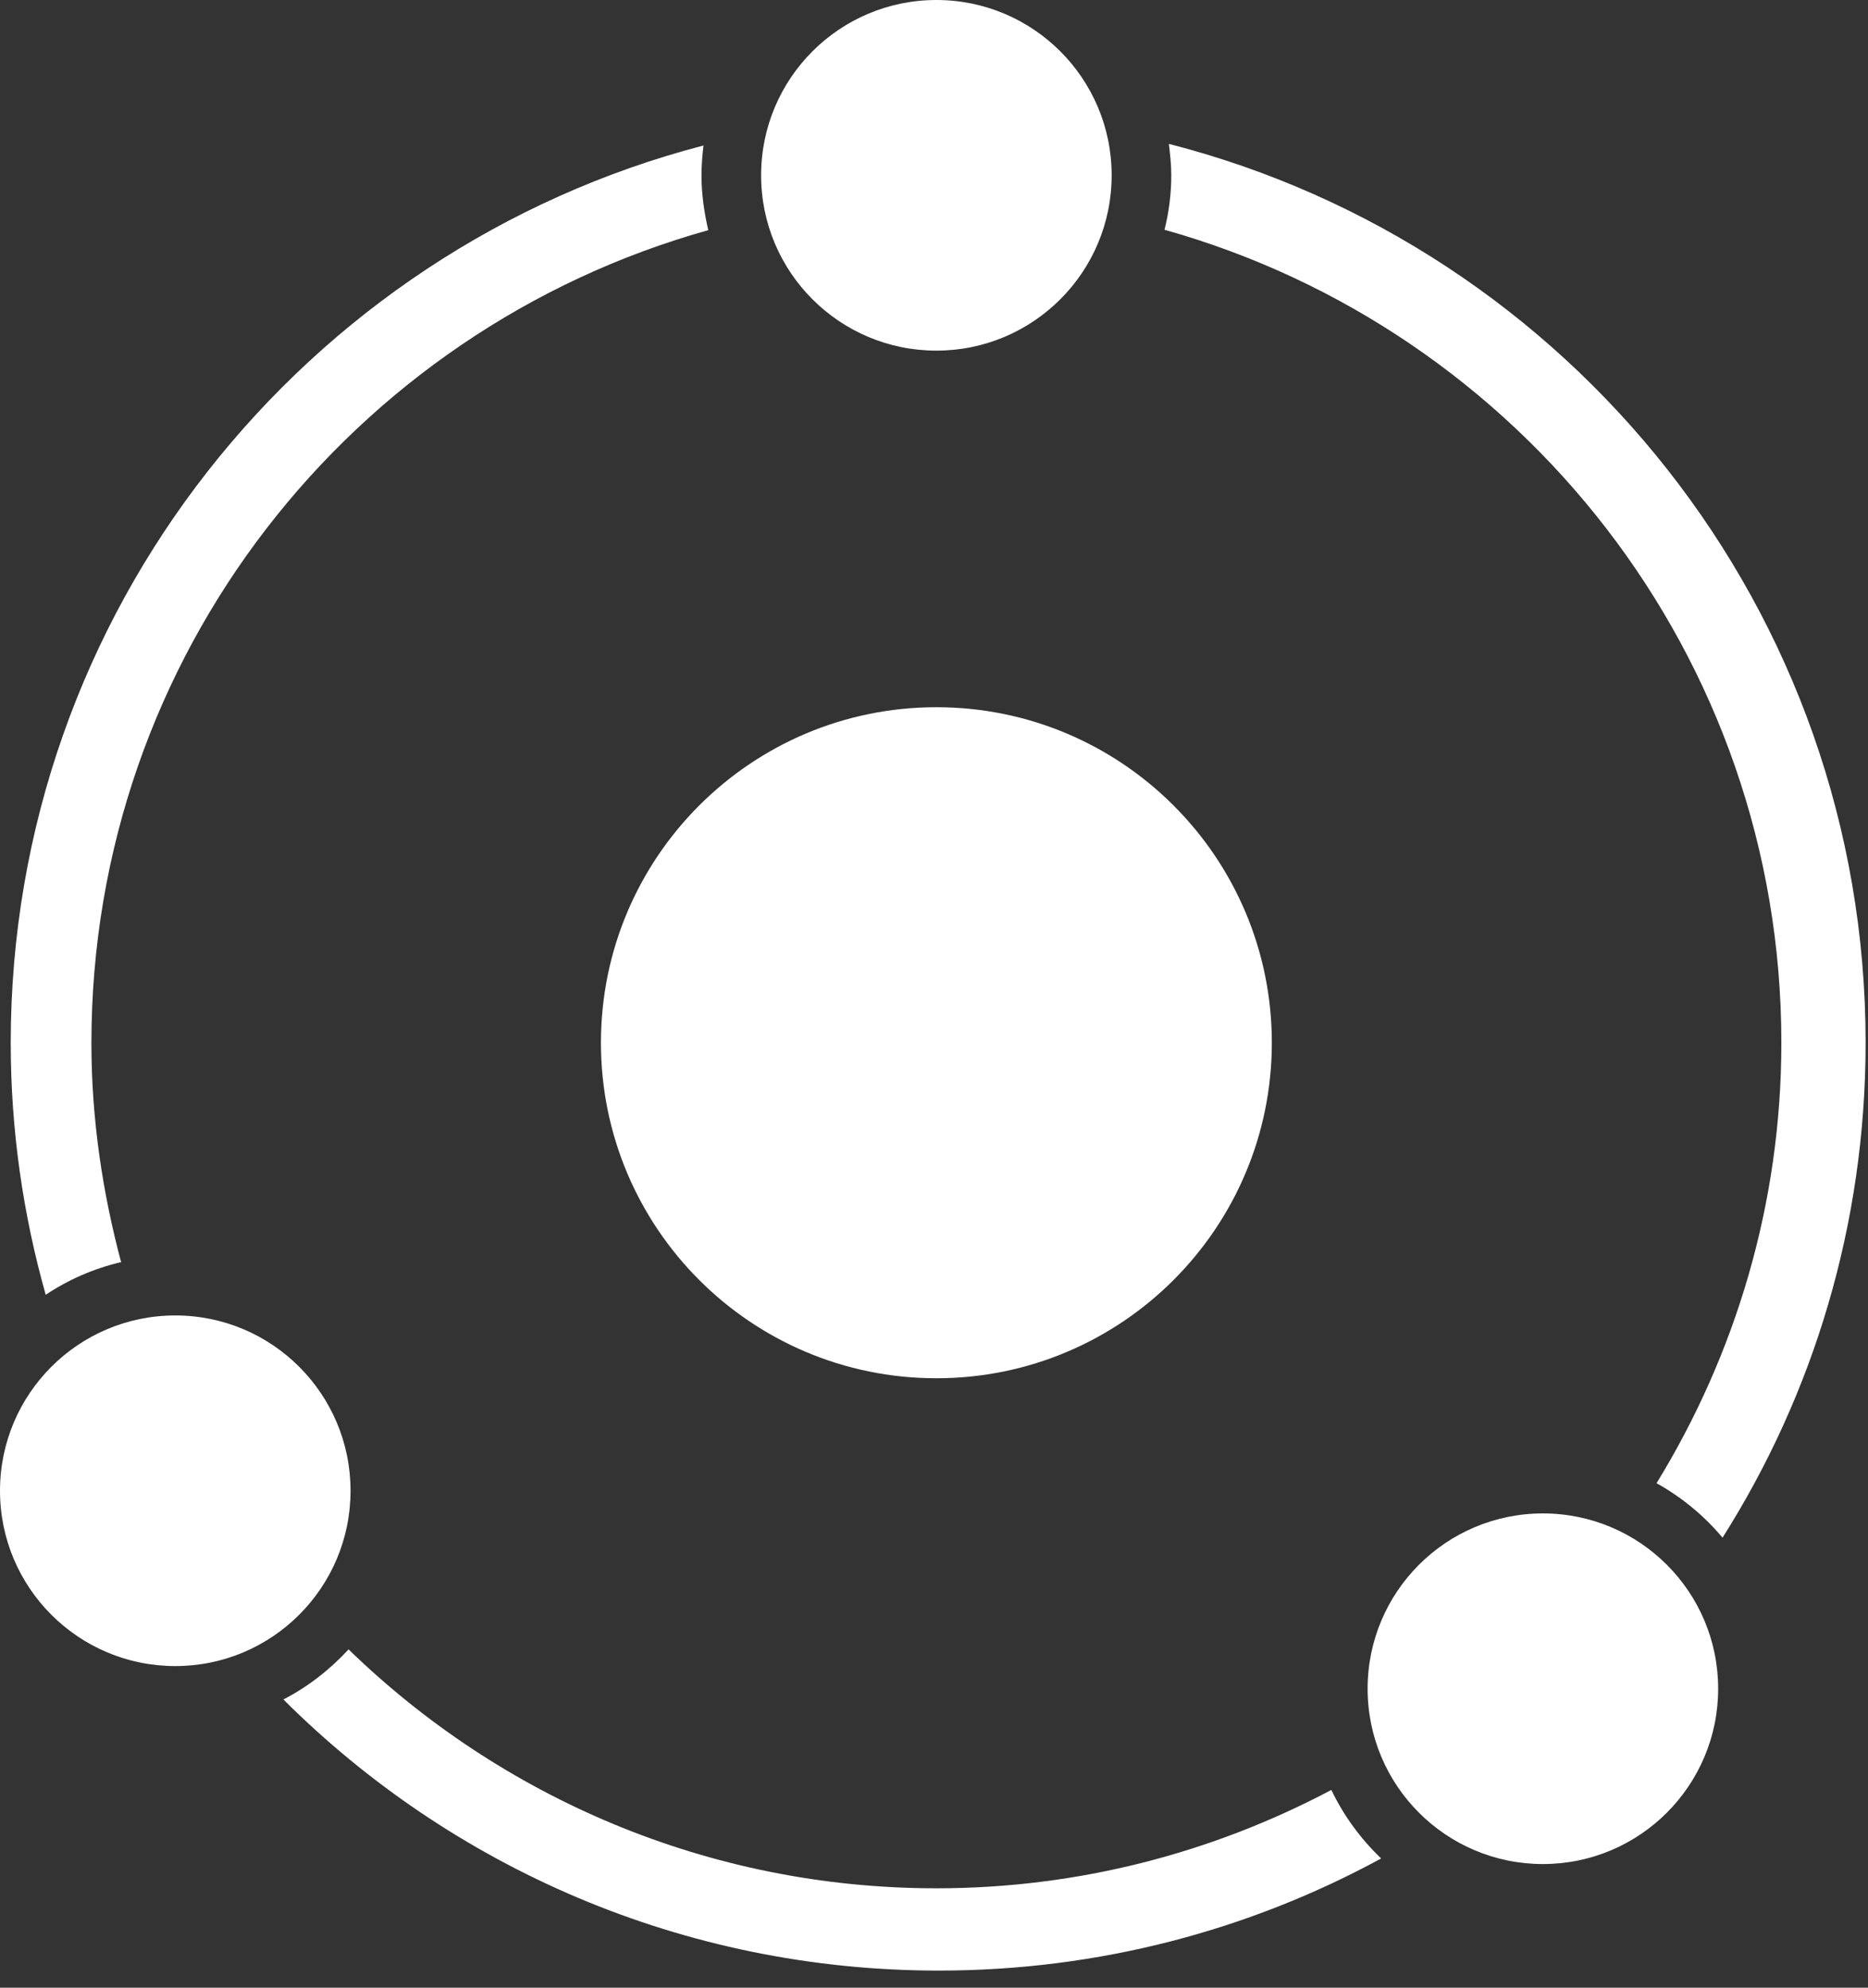 <svg width="47" height="50" viewBox="0 0 47 50" fill="none" xmlns="http://www.w3.org/2000/svg">
<rect x="0" y="0" width="47" height="50" fill="#333333" stroke="none"/>
<g clip-path="url(#clip0_2040_258)">
<path d="M23.56 34.67C28.221 34.67 32 30.891 32 26.23C32 21.569 28.221 17.79 23.56 17.79C18.899 17.79 15.12 21.569 15.12 26.23C15.12 30.891 18.899 34.67 23.56 34.67Z" fill="white"/>
<path d="M23.56 8.82C25.995 8.82 27.97 6.846 27.97 4.41C27.97 1.974 25.995 0 23.56 0C21.124 0 19.15 1.974 19.15 4.41C19.15 6.846 21.124 8.82 23.56 8.82Z" fill="white"/>
<path d="M4.41 41.91C6.846 41.91 8.82 39.936 8.82 37.5C8.82 35.065 6.846 33.09 4.41 33.09C1.974 33.09 0 35.065 0 37.5C0 39.936 1.974 41.91 4.41 41.91Z" fill="white"/>
<path d="M38.82 46.89C41.256 46.89 43.23 44.916 43.23 42.48C43.23 40.044 41.256 38.07 38.82 38.07C36.385 38.07 34.41 40.044 34.41 42.48C34.41 44.916 36.385 46.89 38.82 46.89Z" fill="white"/>
<path d="M33.49 45.03C30.52 46.6 27.15 47.5 23.56 47.5C17.81 47.5 12.59 45.2 8.77 41.49C8.3 42 7.75 42.43 7.13 42.75C11.35 46.96 17.18 49.57 23.62 49.57C27.65 49.57 31.44 48.55 34.75 46.75C34.24 46.26 33.81 45.68 33.5 45.03H33.49Z" fill="white"/>
<path d="M29.47 4.41C29.47 4.88 29.41 5.34 29.3 5.78C38.25 8.29 44.82 16.49 44.82 26.23C44.82 30.29 43.66 34.08 41.68 37.31C42.31 37.66 42.88 38.13 43.34 38.68C45.62 35.08 46.94 30.81 46.94 26.23C46.94 15.35 39.49 6.2 29.41 3.62C29.44 3.88 29.47 4.14 29.47 4.4V4.41Z" fill="white"/>
<path d="M3.05 31.76C2.58 30 2.3 28.15 2.3 26.24C2.3 16.49 8.87 8.29 17.82 5.79C17.72 5.35 17.65 4.89 17.65 4.42C17.65 4.16 17.67 3.91 17.7 3.66C7.67 6.27 0.27 15.39 0.27 26.23C0.27 28.43 0.58 30.55 1.15 32.57C1.72 32.19 2.36 31.91 3.04 31.75L3.05 31.76Z" fill="white"/>
</g>
<defs>
<clipPath id="clip0_2040_258">
<rect width="46.94" height="49.57" fill="white"/>
</clipPath>
</defs>
</svg>
